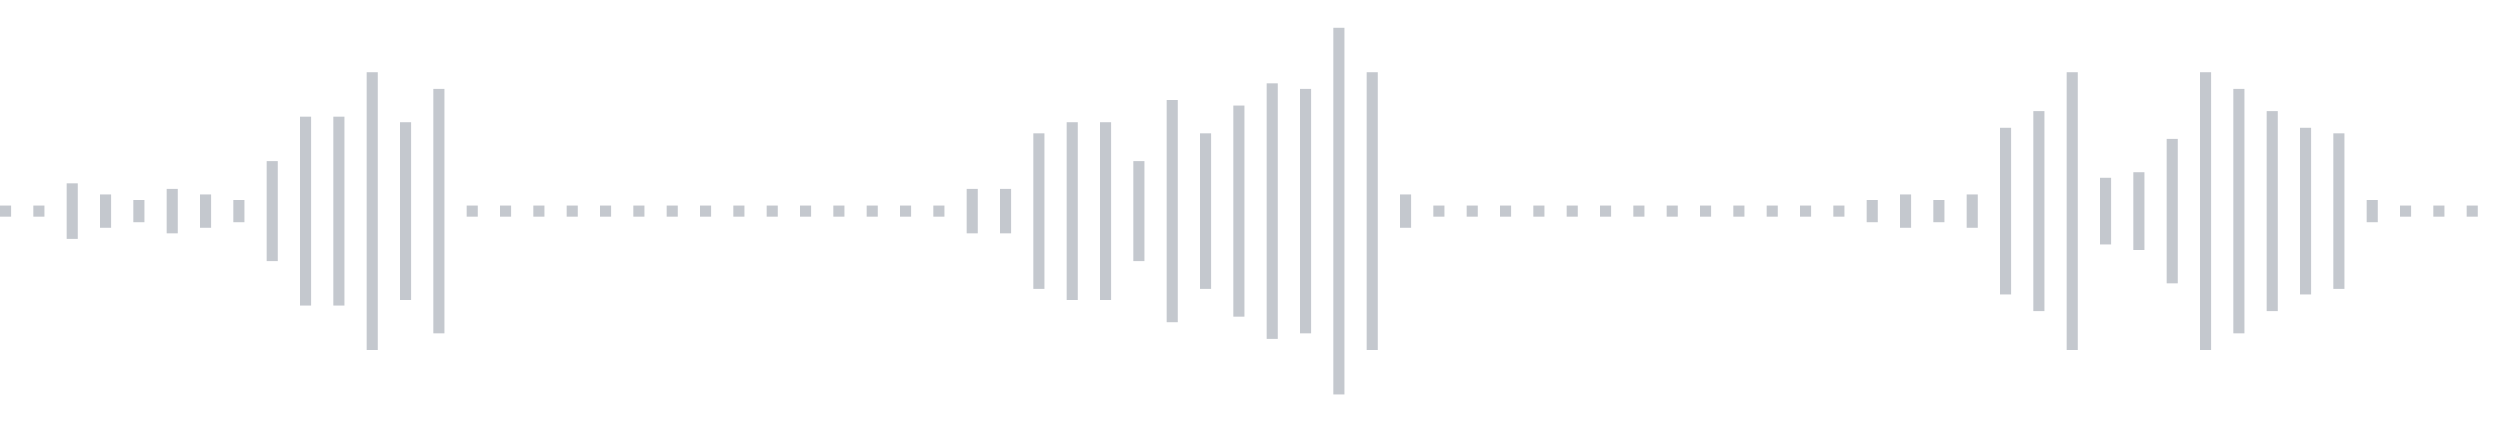 <svg xmlns="http://www.w3.org/2000/svg" xmlns:xlink="http://www.w3/org/1999/xlink" viewBox="0 0 225 38" preserveAspectRatio="none" width="100%" height="100%" fill="#C4C8CE"><g id="waveform-db465f89-ed84-4ce4-88ef-454db8c16fef"><rect x="0" y="18.5" width="1" height="1"/><rect x="3" y="18.5" width="1" height="1"/><rect x="6" y="16.5" width="1" height="5"/><rect x="9" y="17.5" width="1" height="3"/><rect x="12" y="18.0" width="1" height="2"/><rect x="15" y="17.0" width="1" height="4"/><rect x="18" y="17.5" width="1" height="3"/><rect x="21" y="18.0" width="1" height="2"/><rect x="24" y="14.5" width="1" height="9"/><rect x="27" y="10.5" width="1" height="17"/><rect x="30" y="10.5" width="1" height="17"/><rect x="33" y="6.5" width="1" height="25"/><rect x="36" y="11.0" width="1" height="16"/><rect x="39" y="8.0" width="1" height="22"/><rect x="42" y="18.5" width="1" height="1"/><rect x="45" y="18.5" width="1" height="1"/><rect x="48" y="18.5" width="1" height="1"/><rect x="51" y="18.5" width="1" height="1"/><rect x="54" y="18.5" width="1" height="1"/><rect x="57" y="18.5" width="1" height="1"/><rect x="60" y="18.5" width="1" height="1"/><rect x="63" y="18.5" width="1" height="1"/><rect x="66" y="18.5" width="1" height="1"/><rect x="69" y="18.5" width="1" height="1"/><rect x="72" y="18.5" width="1" height="1"/><rect x="75" y="18.5" width="1" height="1"/><rect x="78" y="18.5" width="1" height="1"/><rect x="81" y="18.5" width="1" height="1"/><rect x="84" y="18.5" width="1" height="1"/><rect x="87" y="17.0" width="1" height="4"/><rect x="90" y="17.0" width="1" height="4"/><rect x="93" y="12.0" width="1" height="14"/><rect x="96" y="11.0" width="1" height="16"/><rect x="99" y="11.0" width="1" height="16"/><rect x="102" y="14.5" width="1" height="9"/><rect x="105" y="9.0" width="1" height="20"/><rect x="108" y="12.0" width="1" height="14"/><rect x="111" y="9.5" width="1" height="19"/><rect x="114" y="7.5" width="1" height="23"/><rect x="117" y="8.0" width="1" height="22"/><rect x="120" y="2.5" width="1" height="33"/><rect x="123" y="6.5" width="1" height="25"/><rect x="126" y="17.5" width="1" height="3"/><rect x="129" y="18.5" width="1" height="1"/><rect x="132" y="18.5" width="1" height="1"/><rect x="135" y="18.5" width="1" height="1"/><rect x="138" y="18.5" width="1" height="1"/><rect x="141" y="18.5" width="1" height="1"/><rect x="144" y="18.5" width="1" height="1"/><rect x="147" y="18.5" width="1" height="1"/><rect x="150" y="18.5" width="1" height="1"/><rect x="153" y="18.5" width="1" height="1"/><rect x="156" y="18.5" width="1" height="1"/><rect x="159" y="18.5" width="1" height="1"/><rect x="162" y="18.5" width="1" height="1"/><rect x="165" y="18.5" width="1" height="1"/><rect x="168" y="18.0" width="1" height="2"/><rect x="171" y="17.5" width="1" height="3"/><rect x="174" y="18.0" width="1" height="2"/><rect x="177" y="17.5" width="1" height="3"/><rect x="180" y="11.5" width="1" height="15"/><rect x="183" y="10.0" width="1" height="18"/><rect x="186" y="6.5" width="1" height="25"/><rect x="189" y="16.0" width="1" height="6"/><rect x="192" y="15.5" width="1" height="7"/><rect x="195" y="12.5" width="1" height="13"/><rect x="198" y="6.5" width="1" height="25"/><rect x="201" y="8.0" width="1" height="22"/><rect x="204" y="10.0" width="1" height="18"/><rect x="207" y="11.5" width="1" height="15"/><rect x="210" y="12.0" width="1" height="14"/><rect x="213" y="18.0" width="1" height="2"/><rect x="216" y="18.5" width="1" height="1"/><rect x="219" y="18.5" width="1" height="1"/><rect x="222" y="18.5" width="1" height="1"/></g></svg>
